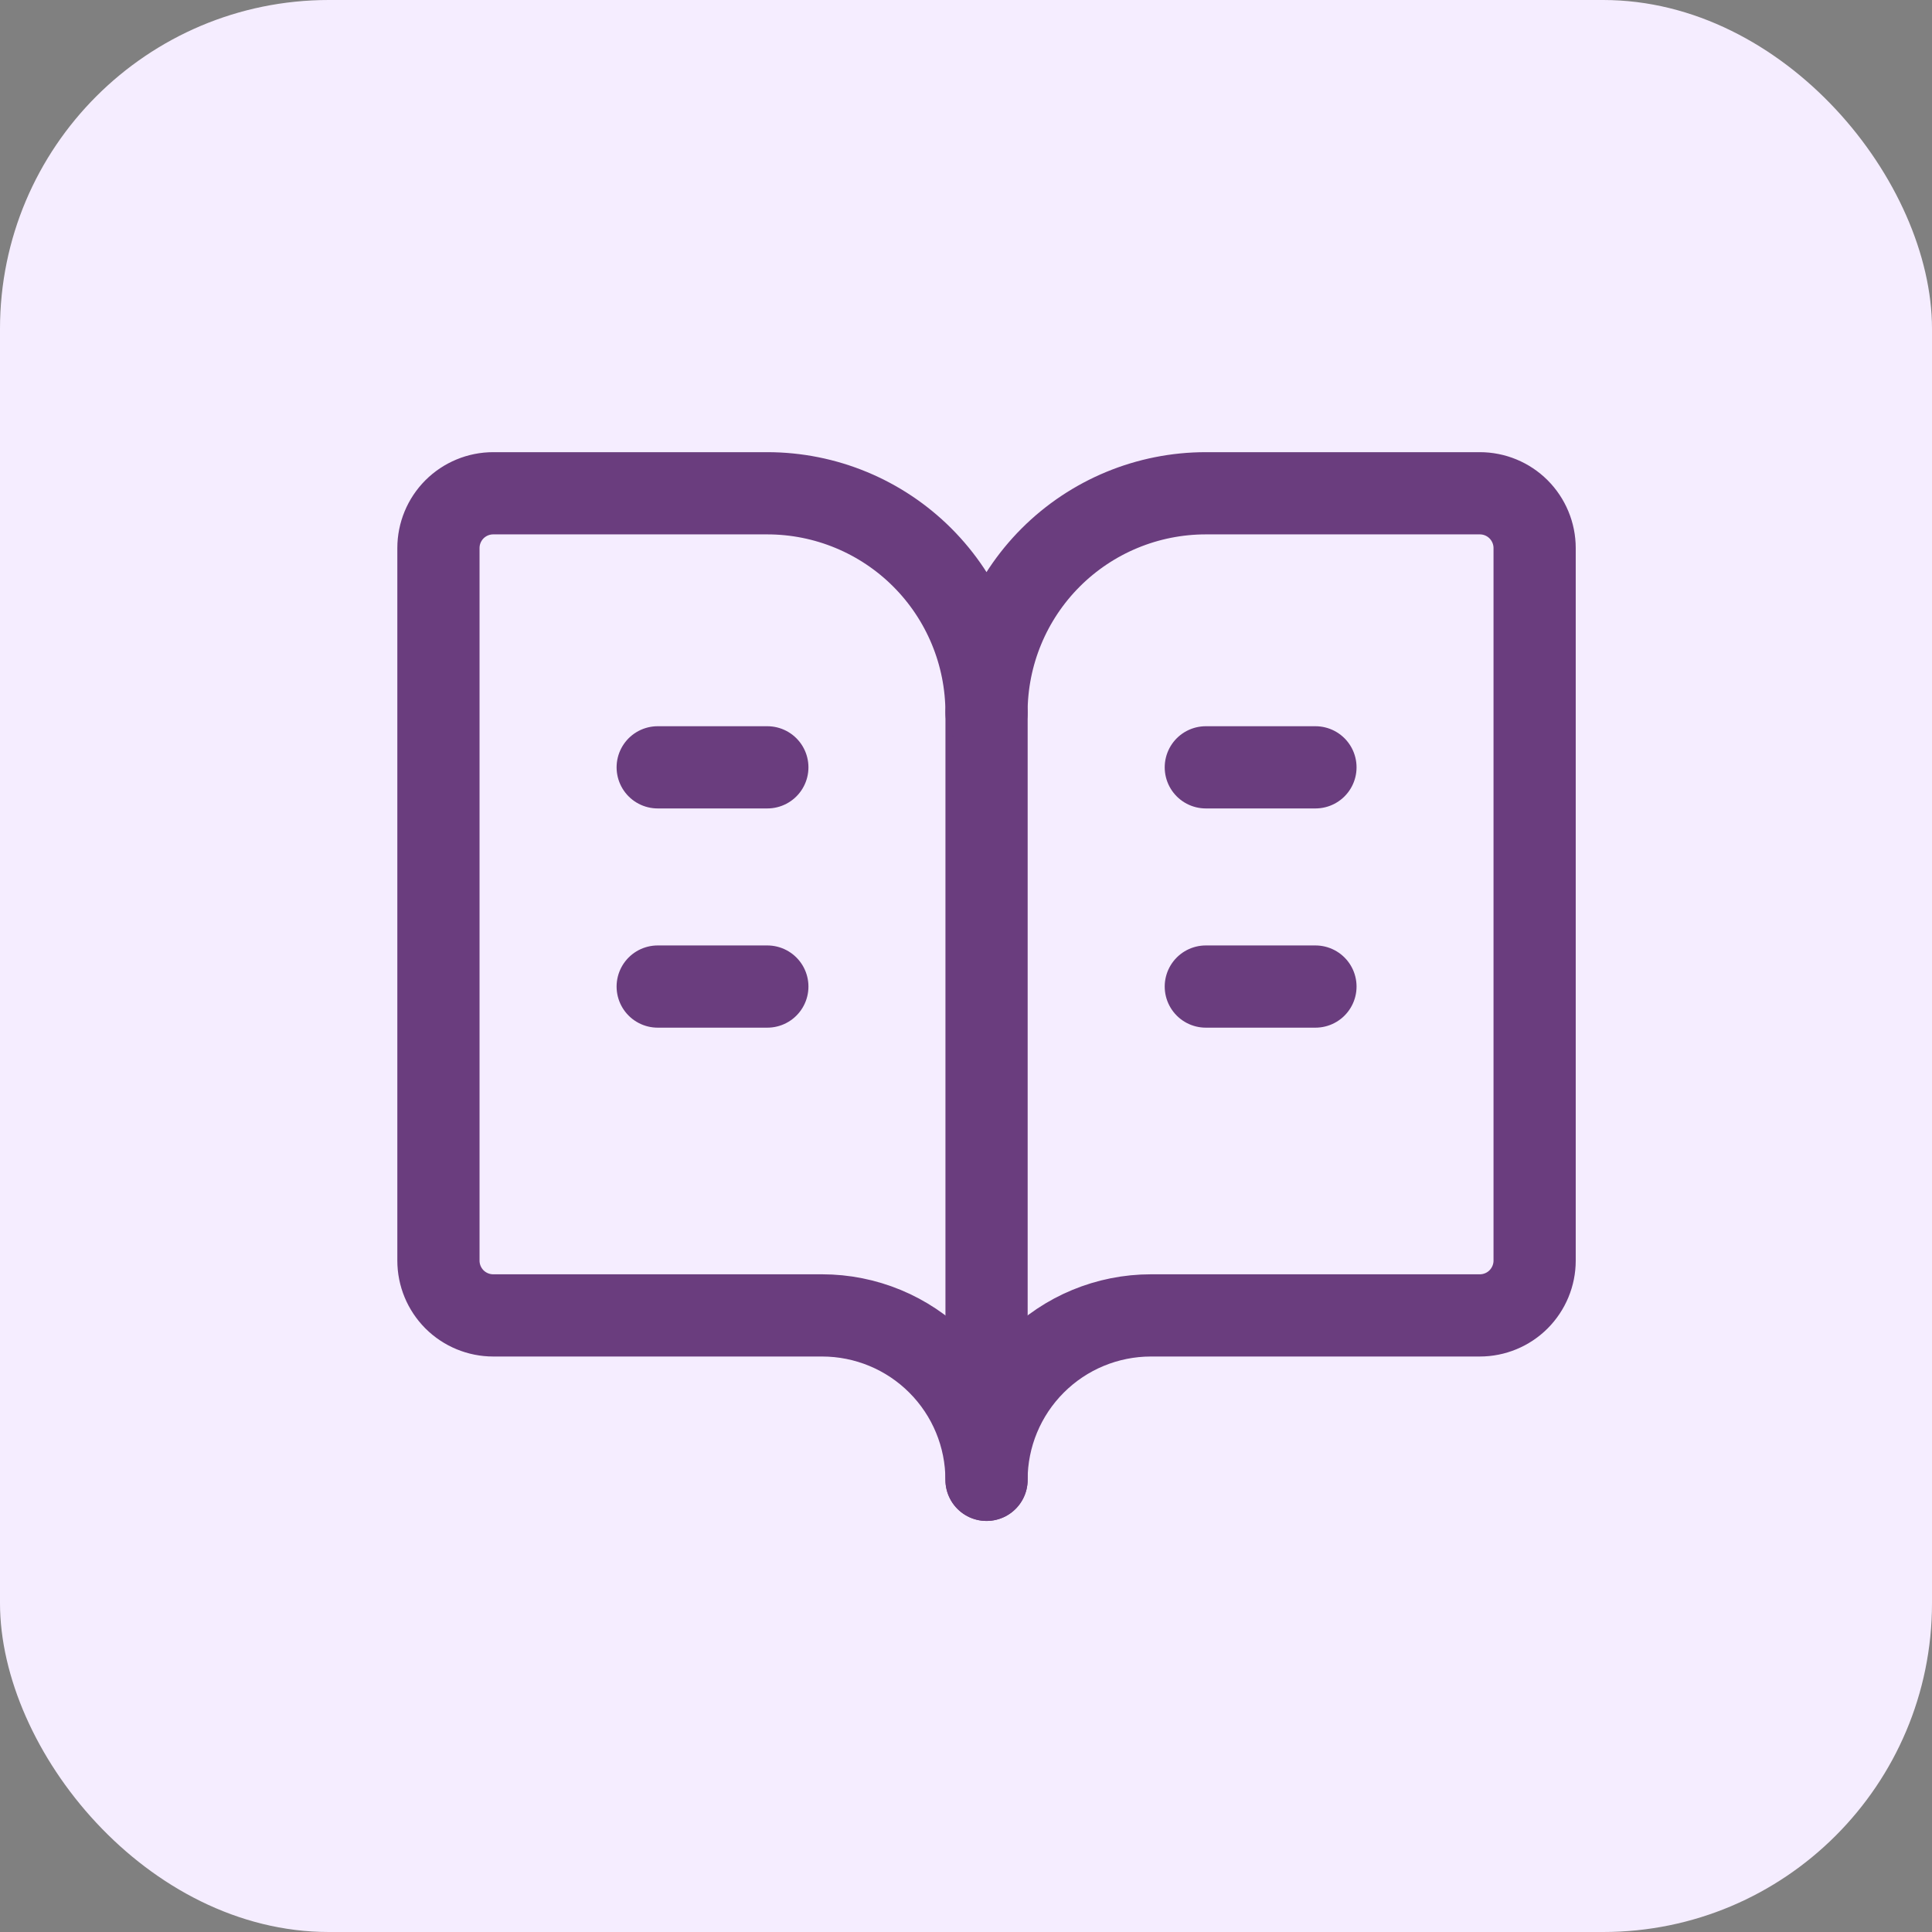 <svg width="47" height="47" viewBox="0 0 47 47" fill="none" xmlns="http://www.w3.org/2000/svg">
<rect x="0" y="0" width="47" height="47" fill="#808080" stroke="none"/>
<rect width="47" height="47" rx="8" fill="#F5EDFF"/>
<path d="M24 17.333V36" stroke="#6A3D7E" stroke-width="2" stroke-linecap="round" stroke-linejoin="round"/>
<path d="M29.334 24H32.001" stroke="#6A3D7E" stroke-width="2" stroke-linecap="round" stroke-linejoin="round"/>
<path d="M29.334 18.667H32.001" stroke="#6A3D7E" stroke-width="2" stroke-linecap="round" stroke-linejoin="round"/>
<path d="M11.999 32C11.646 32 11.307 31.86 11.056 31.61C10.806 31.359 10.666 31.02 10.666 30.667V13.333C10.666 12.98 10.806 12.641 11.056 12.39C11.307 12.14 11.646 12 11.999 12H18.666C20.081 12 21.437 12.562 22.437 13.562C23.437 14.562 23.999 15.919 23.999 17.333C23.999 15.919 24.561 14.562 25.561 13.562C26.562 12.562 27.918 12 29.333 12H35.999C36.353 12 36.692 12.14 36.942 12.39C37.192 12.641 37.333 12.98 37.333 13.333V30.667C37.333 31.02 37.192 31.359 36.942 31.61C36.692 31.86 36.353 32 35.999 32H27.999C26.939 32 25.921 32.421 25.171 33.172C24.421 33.922 23.999 34.939 23.999 36C23.999 34.939 23.578 33.922 22.828 33.172C22.078 32.421 21.06 32 19.999 32H11.999Z" stroke="#6A3D7E" stroke-width="2" stroke-linecap="round" stroke-linejoin="round"/>
<path d="M16 24H18.667" stroke="#6A3D7E" stroke-width="2" stroke-linecap="round" stroke-linejoin="round"/>
<path d="M16 18.667H18.667" stroke="#6A3D7E" stroke-width="2" stroke-linecap="round" stroke-linejoin="round"/>
</svg>
